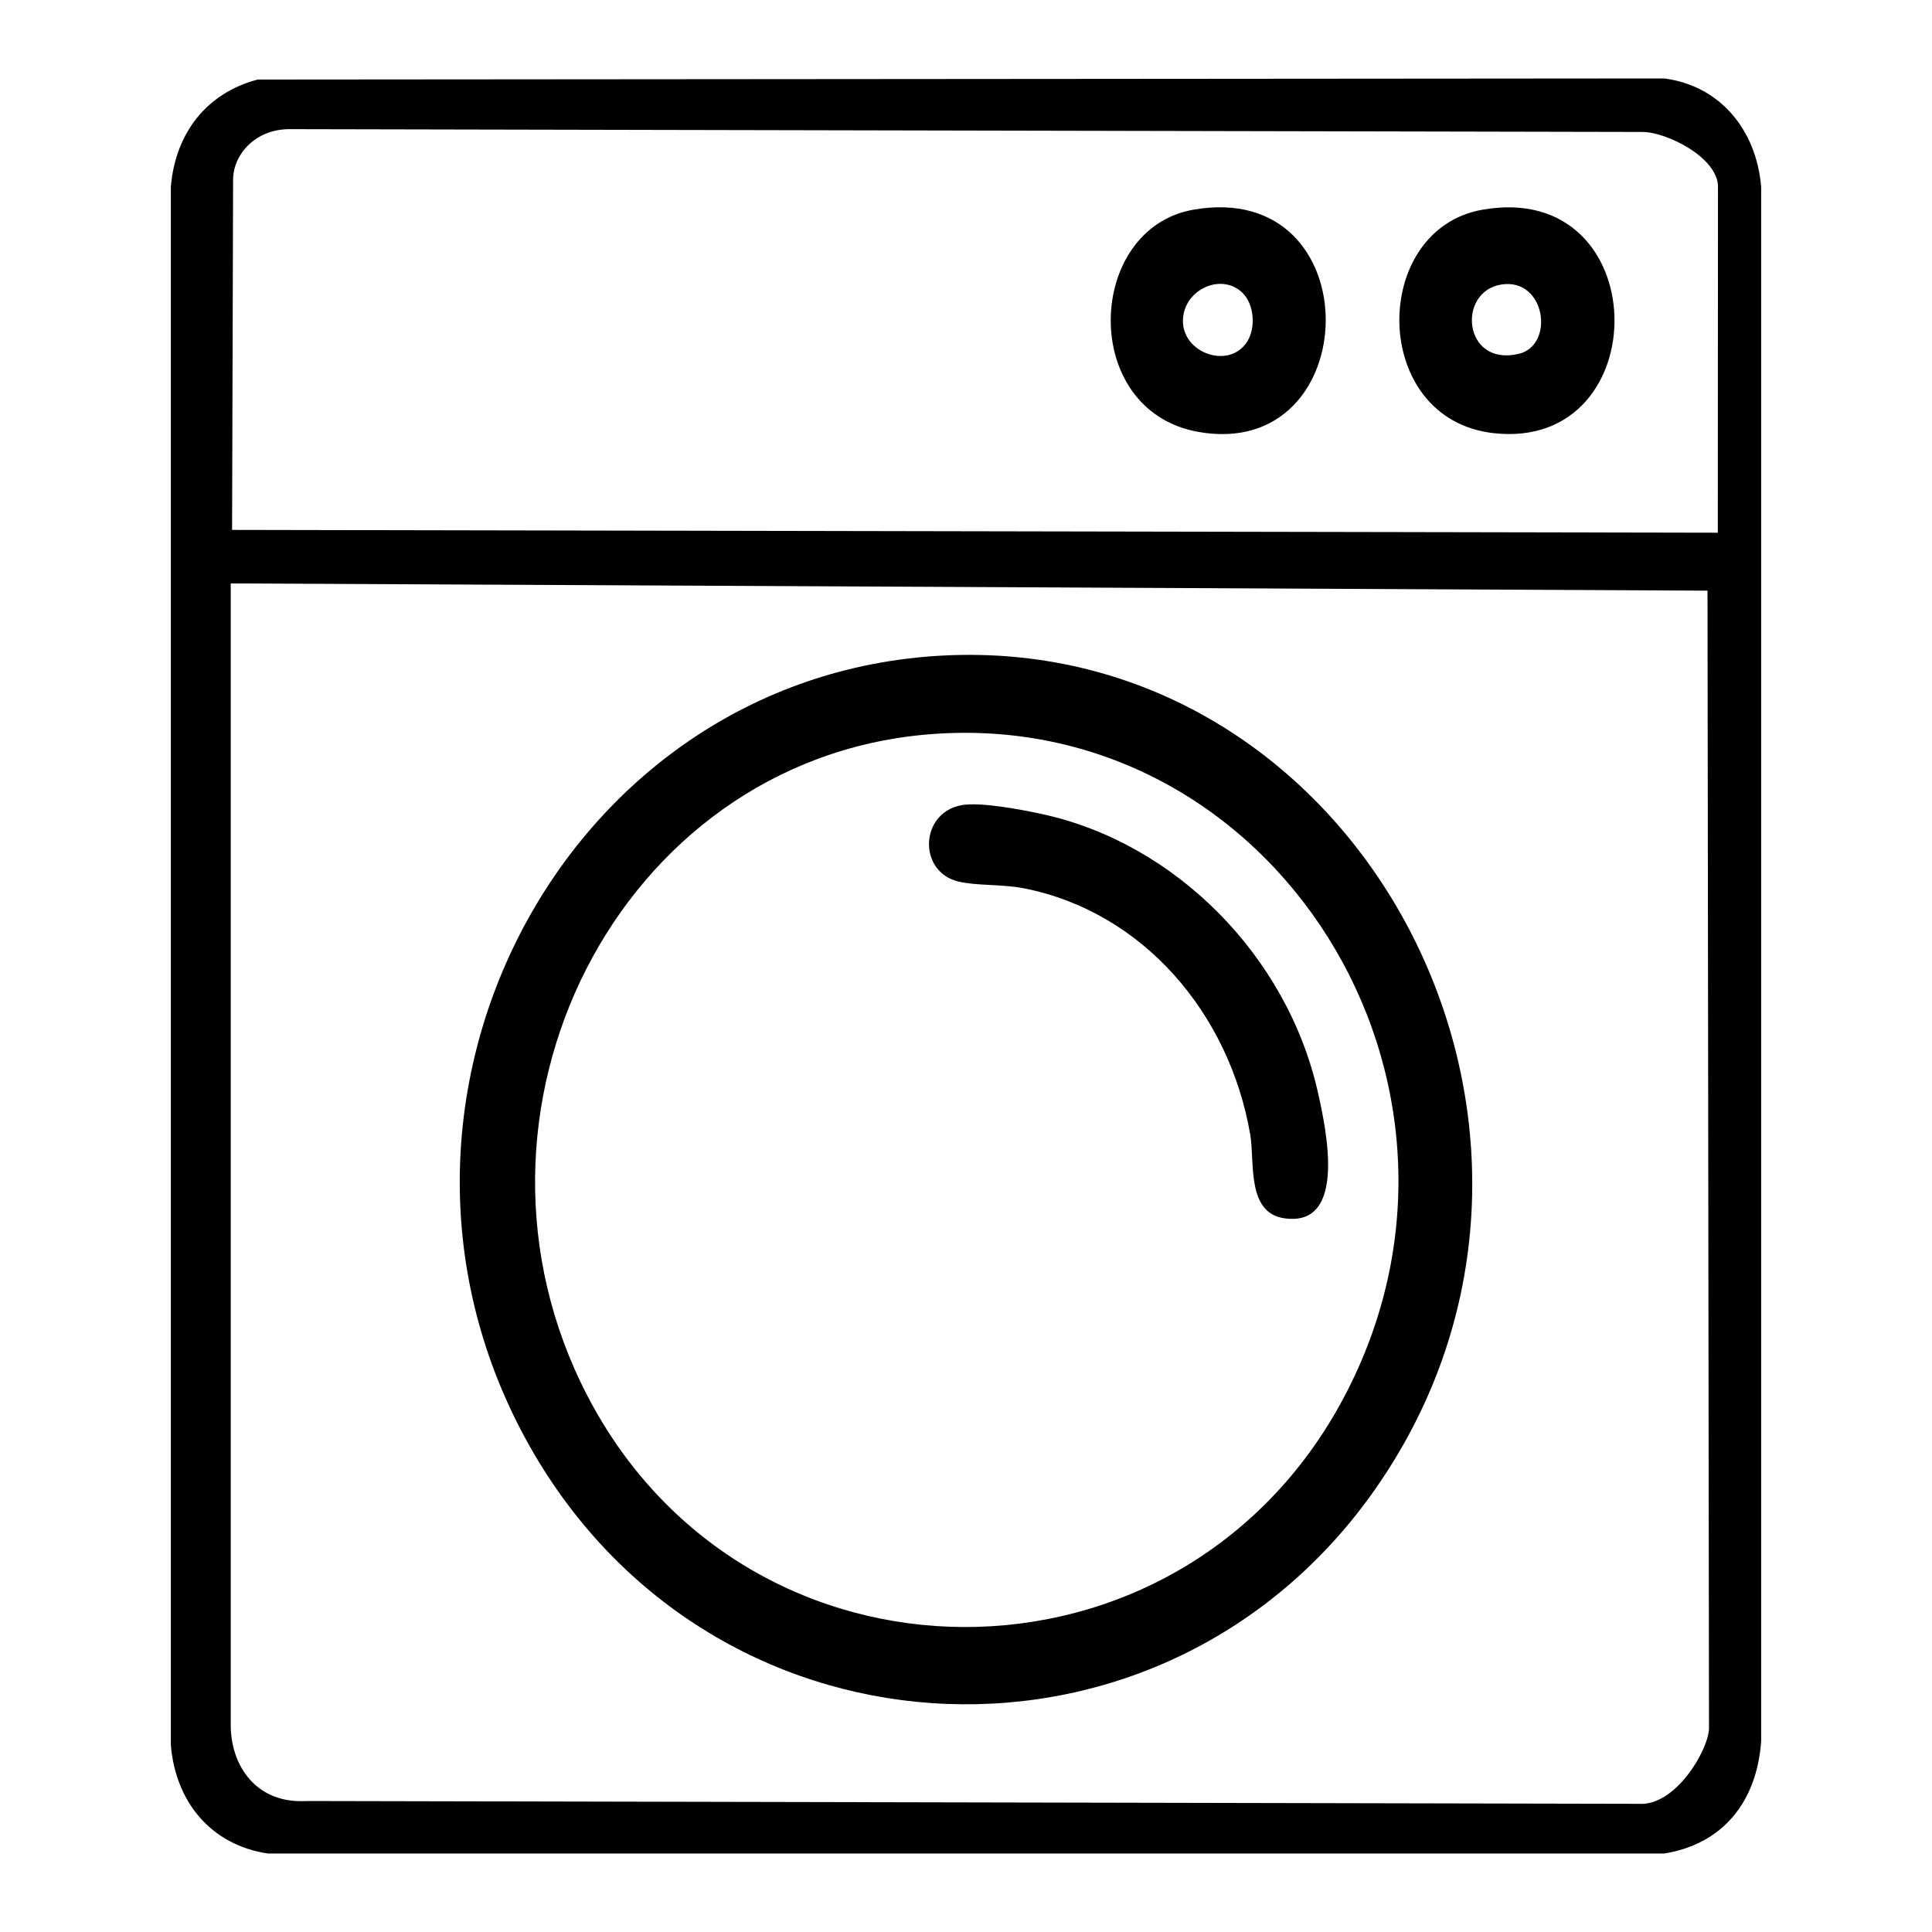 <?xml version="1.0" encoding="UTF-8"?>
<svg id="Ebene_1" xmlns="http://www.w3.org/2000/svg" version="1.1" viewBox="0 0 40 40">
  <!-- Generator: Adobe Illustrator 29.5.1, SVG Export Plug-In . SVG Version: 2.1.0 Build 141)  -->
  <path d="M5.331,1.647l29.125-.023c1.152.149,1.909,1.062,2.007,2.246v32.178c-.088,1.256-.796,2.134-2.008,2.327H5.545c-1.158-.173-1.908-1.047-2.008-2.246V3.87c.093-1.12.747-1.946,1.794-2.222ZM35.565,11.03l.004-7.156c.008-.606-1.059-1.142-1.565-1.142s-27.999-.058-27.999-.058c-.714-.006-1.179.521-1.179,1.048l-.021,7.249,30.76.058ZM35.352,12.229l-30.575-.15v23.596c-.013.9.545,1.675,1.569,1.613l27.58.058c.759.053,1.434-1.093,1.457-1.551l-.031-23.566Z"/>
  <g>
    <path d="M24.705,4.342c3.704-.652,3.579,5.23.095,4.598-2.456-.445-2.322-4.206-.095-4.598ZM25.725,6.063c-.414-.401-1.118-.107-1.221.444-.144.772.943,1.188,1.325.553.174-.288.134-.765-.105-.997Z"/>
    <path d="M30.691,4.342c3.59-.632,3.627,5.015.225,4.625-2.555-.292-2.552-4.216-.225-4.625ZM31.087,5.89c-.929.143-.797,1.709.357,1.436.751-.178.558-1.576-.357-1.436Z"/>
  </g>
  <g>
    <path d="M19.512,13.573c8.693-.456,14.104,9.866,8.98,17.23-4.352,6.257-13.552,5.904-17.424-.685-4.156-7.073.519-16.129,8.444-16.545ZM19.197,15.206c-6.404.548-10.075,7.842-7.034,13.695,3.307,6.366,12.276,6.376,15.649.053,3.483-6.531-1.467-14.36-8.614-13.748h0Z"/>
    <path d="M19.901,16.671c.397-.073,1.253.092,1.675.184,2.746.595,5.07,2.924,5.709,5.757.174.771.613,2.81-.703,2.61-.78-.119-.601-1.175-.697-1.73-.432-2.516-2.224-4.615-4.687-5.101-.452-.089-.972-.047-1.36-.141-.836-.204-.795-1.419.064-1.578Z"/>
  </g>
</svg>